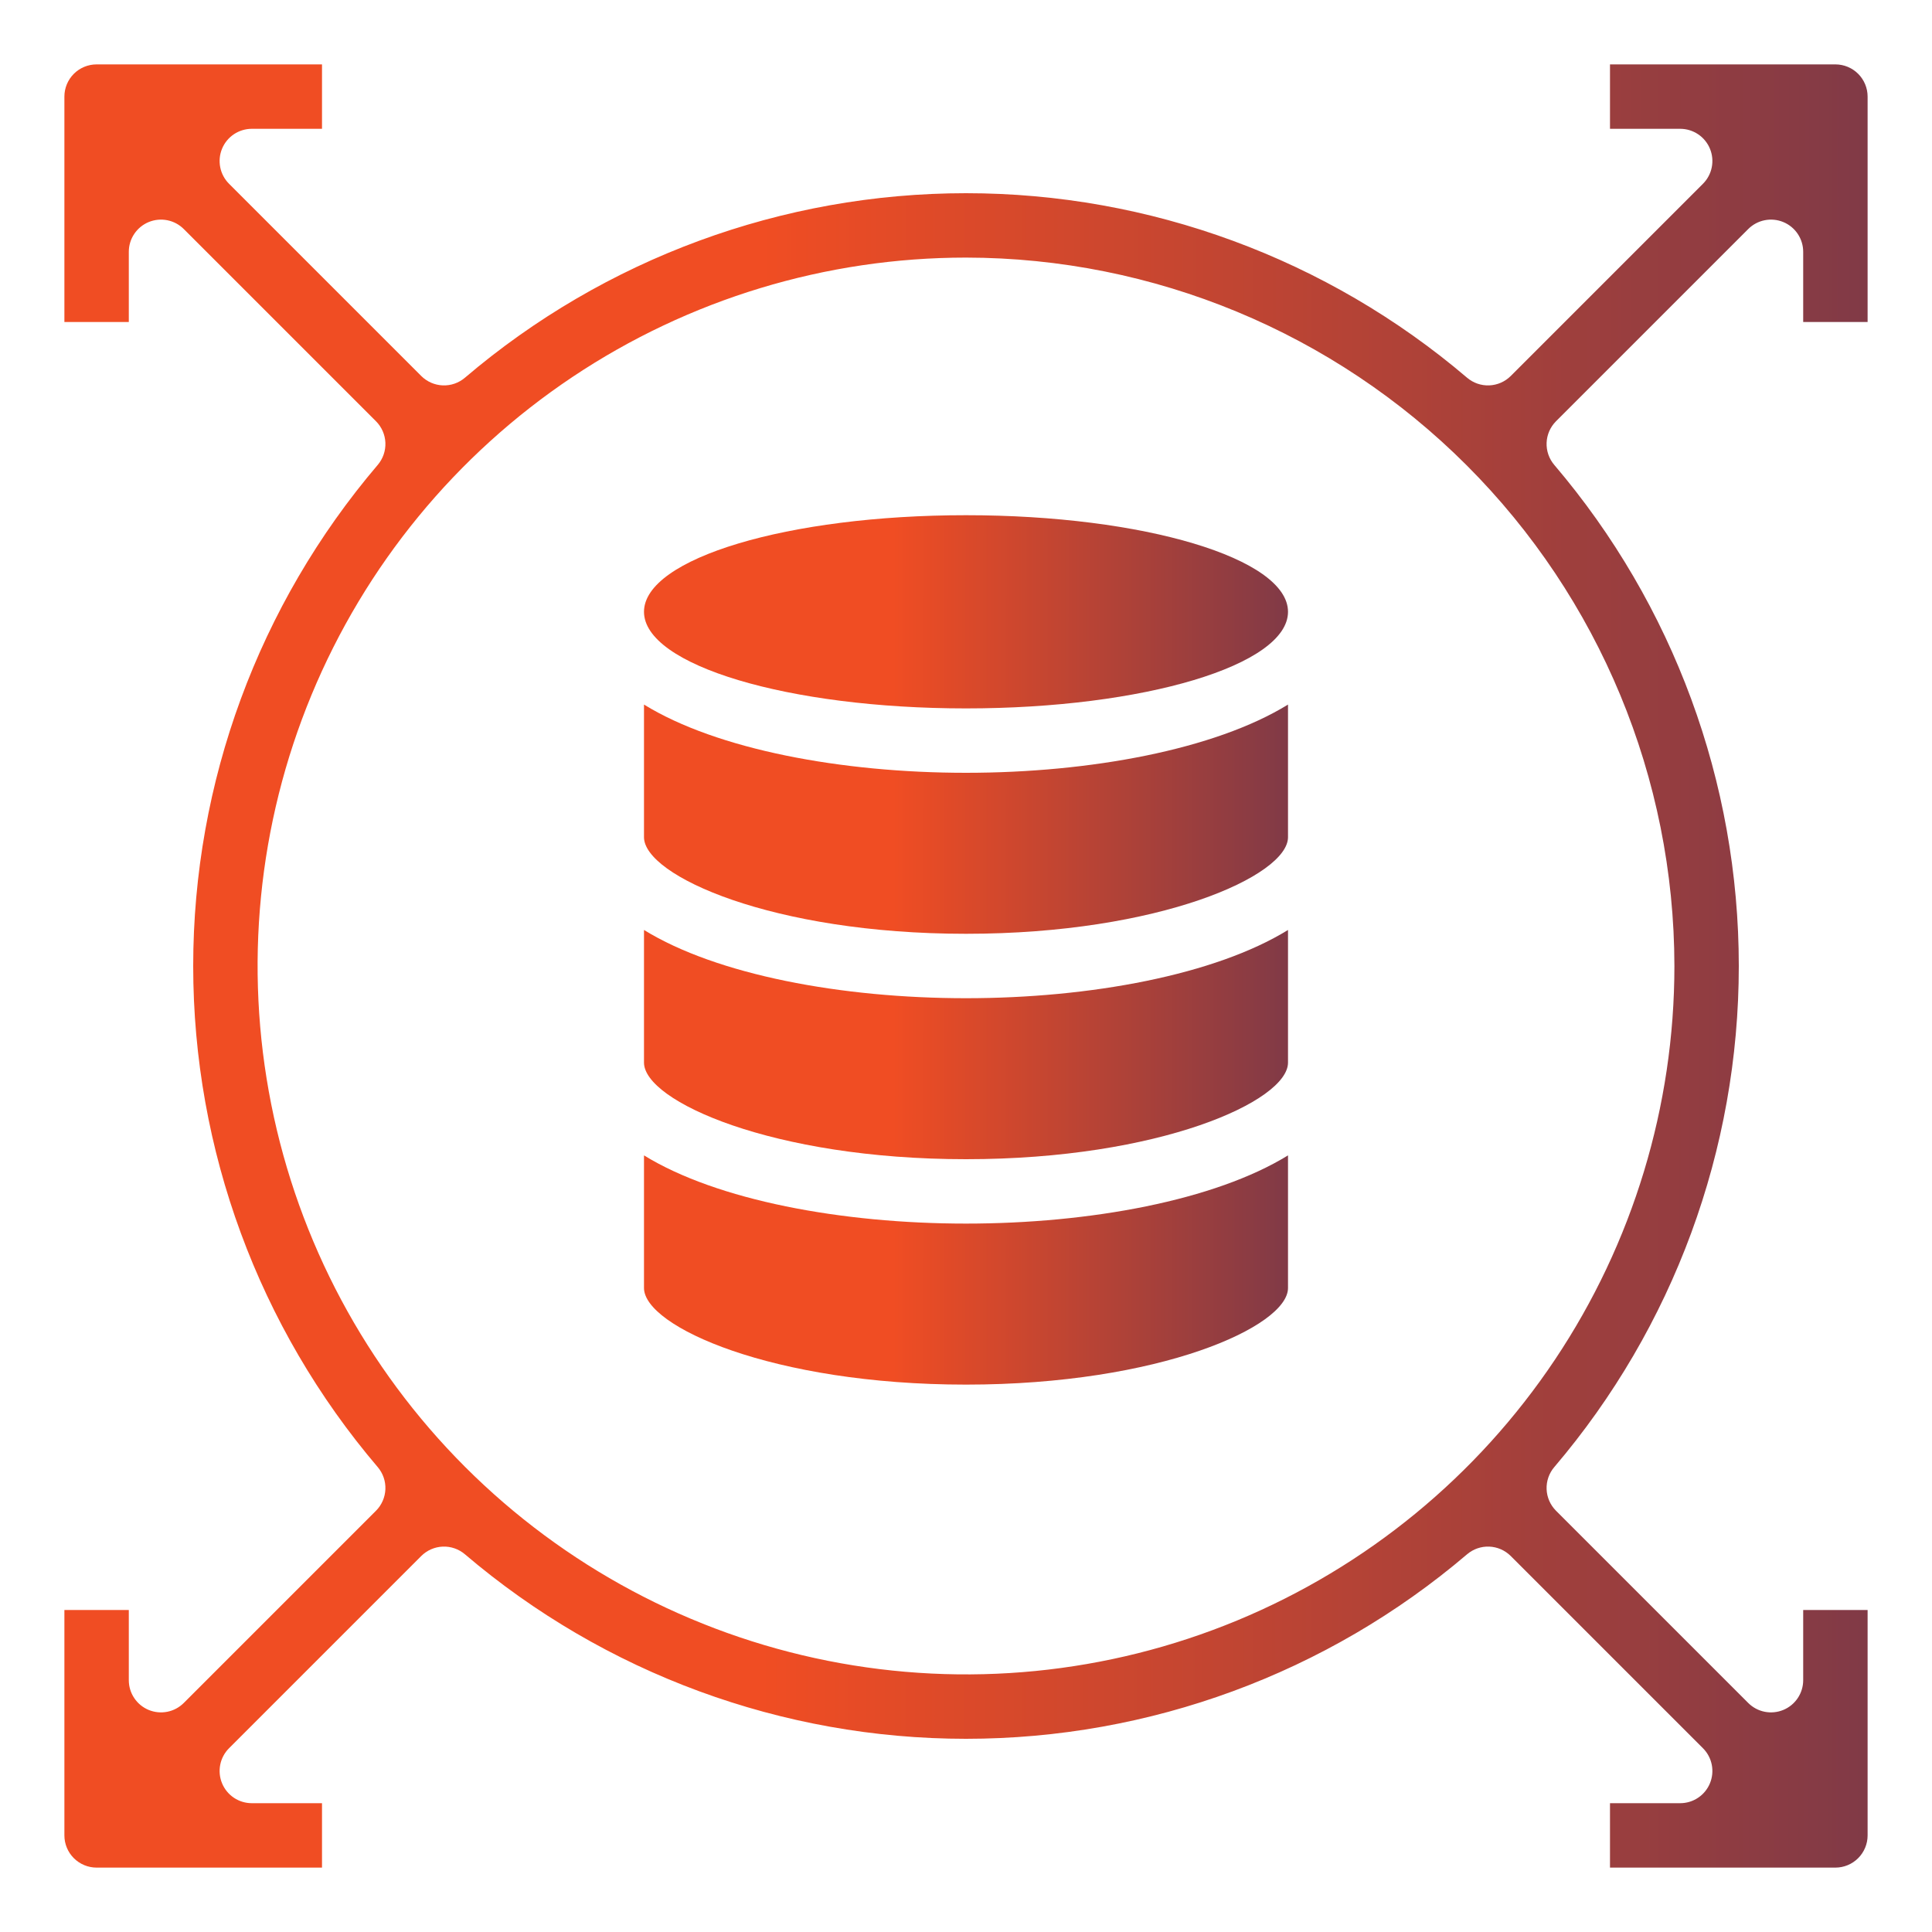 <?xml version="1.0" encoding="UTF-8"?>
<svg xmlns="http://www.w3.org/2000/svg" width="100" height="100" viewBox="0 0 100 100" fill="none">
  <g id="Data-driven Insights">
    <g id="Group">
      <path id="Vector" d="M96.667 16.667V5C96.667 4.558 96.491 4.134 96.178 3.821C95.866 3.509 95.442 3.333 95 3.333H83.333V6.667H86.967C87.296 6.667 87.618 6.765 87.892 6.948C88.166 7.131 88.38 7.391 88.506 7.696C88.632 8 88.665 8.335 88.601 8.658C88.537 8.982 88.378 9.279 88.145 9.512L78.195 19.462C77.898 19.758 77.501 19.931 77.082 19.948C76.663 19.964 76.254 19.822 75.935 19.55C68.7 13.386 59.505 10 50 10C40.495 10 31.3 13.386 24.065 19.55C23.746 19.822 23.337 19.964 22.918 19.948C22.499 19.931 22.102 19.758 21.805 19.462L11.855 9.512C11.622 9.279 11.463 8.982 11.399 8.658C11.335 8.335 11.368 8 11.494 7.696C11.62 7.391 11.834 7.131 12.107 6.948C12.382 6.765 12.704 6.667 13.033 6.667H16.667V3.333H5C4.558 3.333 4.134 3.509 3.821 3.821C3.509 4.134 3.333 4.558 3.333 5V16.667H6.667V13.033C6.667 12.704 6.764 12.382 6.948 12.108C7.131 11.834 7.391 11.62 7.695 11.494C8 11.368 8.335 11.335 8.658 11.399C8.982 11.463 9.278 11.622 9.512 11.855L19.462 21.805C19.758 22.102 19.931 22.499 19.948 22.918C19.964 23.337 19.822 23.746 19.55 24.065C13.386 31.3 10 40.495 10 50C10 59.505 13.386 68.7 19.55 75.935C19.822 76.254 19.964 76.663 19.948 77.082C19.931 77.501 19.758 77.898 19.462 78.195L9.512 88.145C9.278 88.378 8.982 88.537 8.658 88.601C8.335 88.665 8 88.632 7.695 88.506C7.391 88.38 7.131 88.166 6.948 87.892C6.764 87.618 6.667 87.296 6.667 86.967V83.333H3.333V95C3.333 95.442 3.509 95.866 3.821 96.178C4.134 96.491 4.558 96.667 5 96.667H16.667V93.333H13.033C12.704 93.333 12.382 93.236 12.107 93.052C11.834 92.869 11.62 92.609 11.494 92.304C11.368 92 11.335 91.665 11.399 91.342C11.463 91.018 11.622 90.721 11.855 90.488L21.805 80.538C22.102 80.242 22.499 80.069 22.918 80.052C23.337 80.036 23.746 80.178 24.065 80.45C31.3 86.614 40.495 90 50 90C59.505 90 68.7 86.614 75.935 80.45C76.254 80.178 76.663 80.036 77.082 80.052C77.501 80.069 77.898 80.242 78.195 80.538L88.145 90.488C88.378 90.721 88.537 91.018 88.601 91.342C88.665 91.665 88.632 92 88.506 92.304C88.38 92.609 88.166 92.869 87.892 93.052C87.618 93.236 87.296 93.333 86.967 93.333H83.333V96.667H95C95.442 96.667 95.866 96.491 96.178 96.178C96.491 95.866 96.667 95.442 96.667 95V83.333H93.333V86.967C93.333 87.296 93.235 87.618 93.052 87.892C92.869 88.166 92.609 88.38 92.304 88.506C92 88.632 91.665 88.665 91.341 88.601C91.018 88.537 90.721 88.378 90.488 88.145L80.538 78.195C80.242 77.898 80.068 77.501 80.052 77.082C80.036 76.663 80.178 76.254 80.45 75.935C86.614 68.7 90 59.505 90 50C90 40.495 86.614 31.3 80.45 24.065C80.178 23.746 80.036 23.337 80.052 22.918C80.068 22.499 80.242 22.102 80.538 21.805L90.488 11.855C90.721 11.622 91.018 11.463 91.341 11.399C91.665 11.335 92 11.368 92.304 11.494C92.609 11.62 92.869 11.834 93.052 12.108C93.235 12.382 93.333 12.704 93.333 13.033V16.667H96.667ZM86.667 50C86.667 57.252 84.516 64.341 80.487 70.371C76.458 76.401 70.732 81.1 64.032 83.876C57.332 86.651 49.959 87.377 42.847 85.962C35.734 84.547 29.201 81.055 24.073 75.927C18.945 70.799 15.453 64.266 14.038 57.153C12.623 50.041 13.349 42.668 16.124 35.968C18.9 29.268 23.599 23.542 29.629 19.513C35.659 15.484 42.748 13.333 50 13.333C59.721 13.344 69.041 17.211 75.915 24.085C82.789 30.959 86.656 40.279 86.667 50Z" fill="url(#paint0_linear_1191_299)"></path>
      <path id="Vector_2" d="M66.667 36.468C62.892 38.795 56.428 40 50 40C43.572 40 37.108 38.795 33.333 36.468V43.333C33.333 45.323 39.98 48.333 50 48.333C60.02 48.333 66.667 45.323 66.667 43.333V36.468Z" fill="url(#paint1_linear_1191_299)"></path>
      <path id="Vector_3" d="M33.333 48.135V55C33.333 56.99 39.98 60 50 60C60.02 60 66.667 56.99 66.667 55V48.135C62.892 50.462 56.428 51.667 50 51.667C43.572 51.667 37.108 50.462 33.333 48.135Z" fill="url(#paint2_linear_1191_299)"></path>
      <path id="Vector_4" d="M50 71.667C60.02 71.667 66.667 68.657 66.667 66.667V59.802C62.892 62.128 56.428 63.333 50 63.333C43.572 63.333 37.108 62.128 33.333 59.802V66.667C33.333 68.657 39.98 71.667 50 71.667Z" fill="url(#paint3_linear_1191_299)"></path>
      <path id="Vector_5" d="M50 36.667C59.205 36.667 66.667 34.428 66.667 31.667C66.667 28.905 59.205 26.667 50 26.667C40.795 26.667 33.333 28.905 33.333 31.667C33.333 34.428 40.795 36.667 50 36.667Z" fill="url(#paint4_linear_1191_299)"></path>
    </g>
  </g>
  <defs>
    <linearGradient id="paint0_linear_1191_299" x1="3.333" y1="50" x2="144.227" y2="50.054" gradientUnits="userSpaceOnUse">
      <stop offset="0.256" stop-color="#F04D23"></stop>
      <stop offset="1" stop-color="#242A64"></stop>
    </linearGradient>
    <linearGradient id="paint1_linear_1191_299" x1="33.333" y1="42.401" x2="83.652" y2="42.456" gradientUnits="userSpaceOnUse">
      <stop offset="0.256" stop-color="#F04D23"></stop>
      <stop offset="1" stop-color="#242A64"></stop>
    </linearGradient>
    <linearGradient id="paint2_linear_1191_299" x1="33.333" y1="54.068" x2="83.652" y2="54.122" gradientUnits="userSpaceOnUse">
      <stop offset="0.256" stop-color="#F04D23"></stop>
      <stop offset="1" stop-color="#242A64"></stop>
    </linearGradient>
    <linearGradient id="paint3_linear_1191_299" x1="33.333" y1="65.734" x2="83.652" y2="65.789" gradientUnits="userSpaceOnUse">
      <stop offset="0.256" stop-color="#F04D23"></stop>
      <stop offset="1" stop-color="#242A64"></stop>
    </linearGradient>
    <linearGradient id="paint4_linear_1191_299" x1="33.333" y1="31.667" x2="83.652" y2="31.732" gradientUnits="userSpaceOnUse">
      <stop offset="0.256" stop-color="#F04D23"></stop>
      <stop offset="1" stop-color="#242A64"></stop>
    </linearGradient>
  </defs>
</svg>
